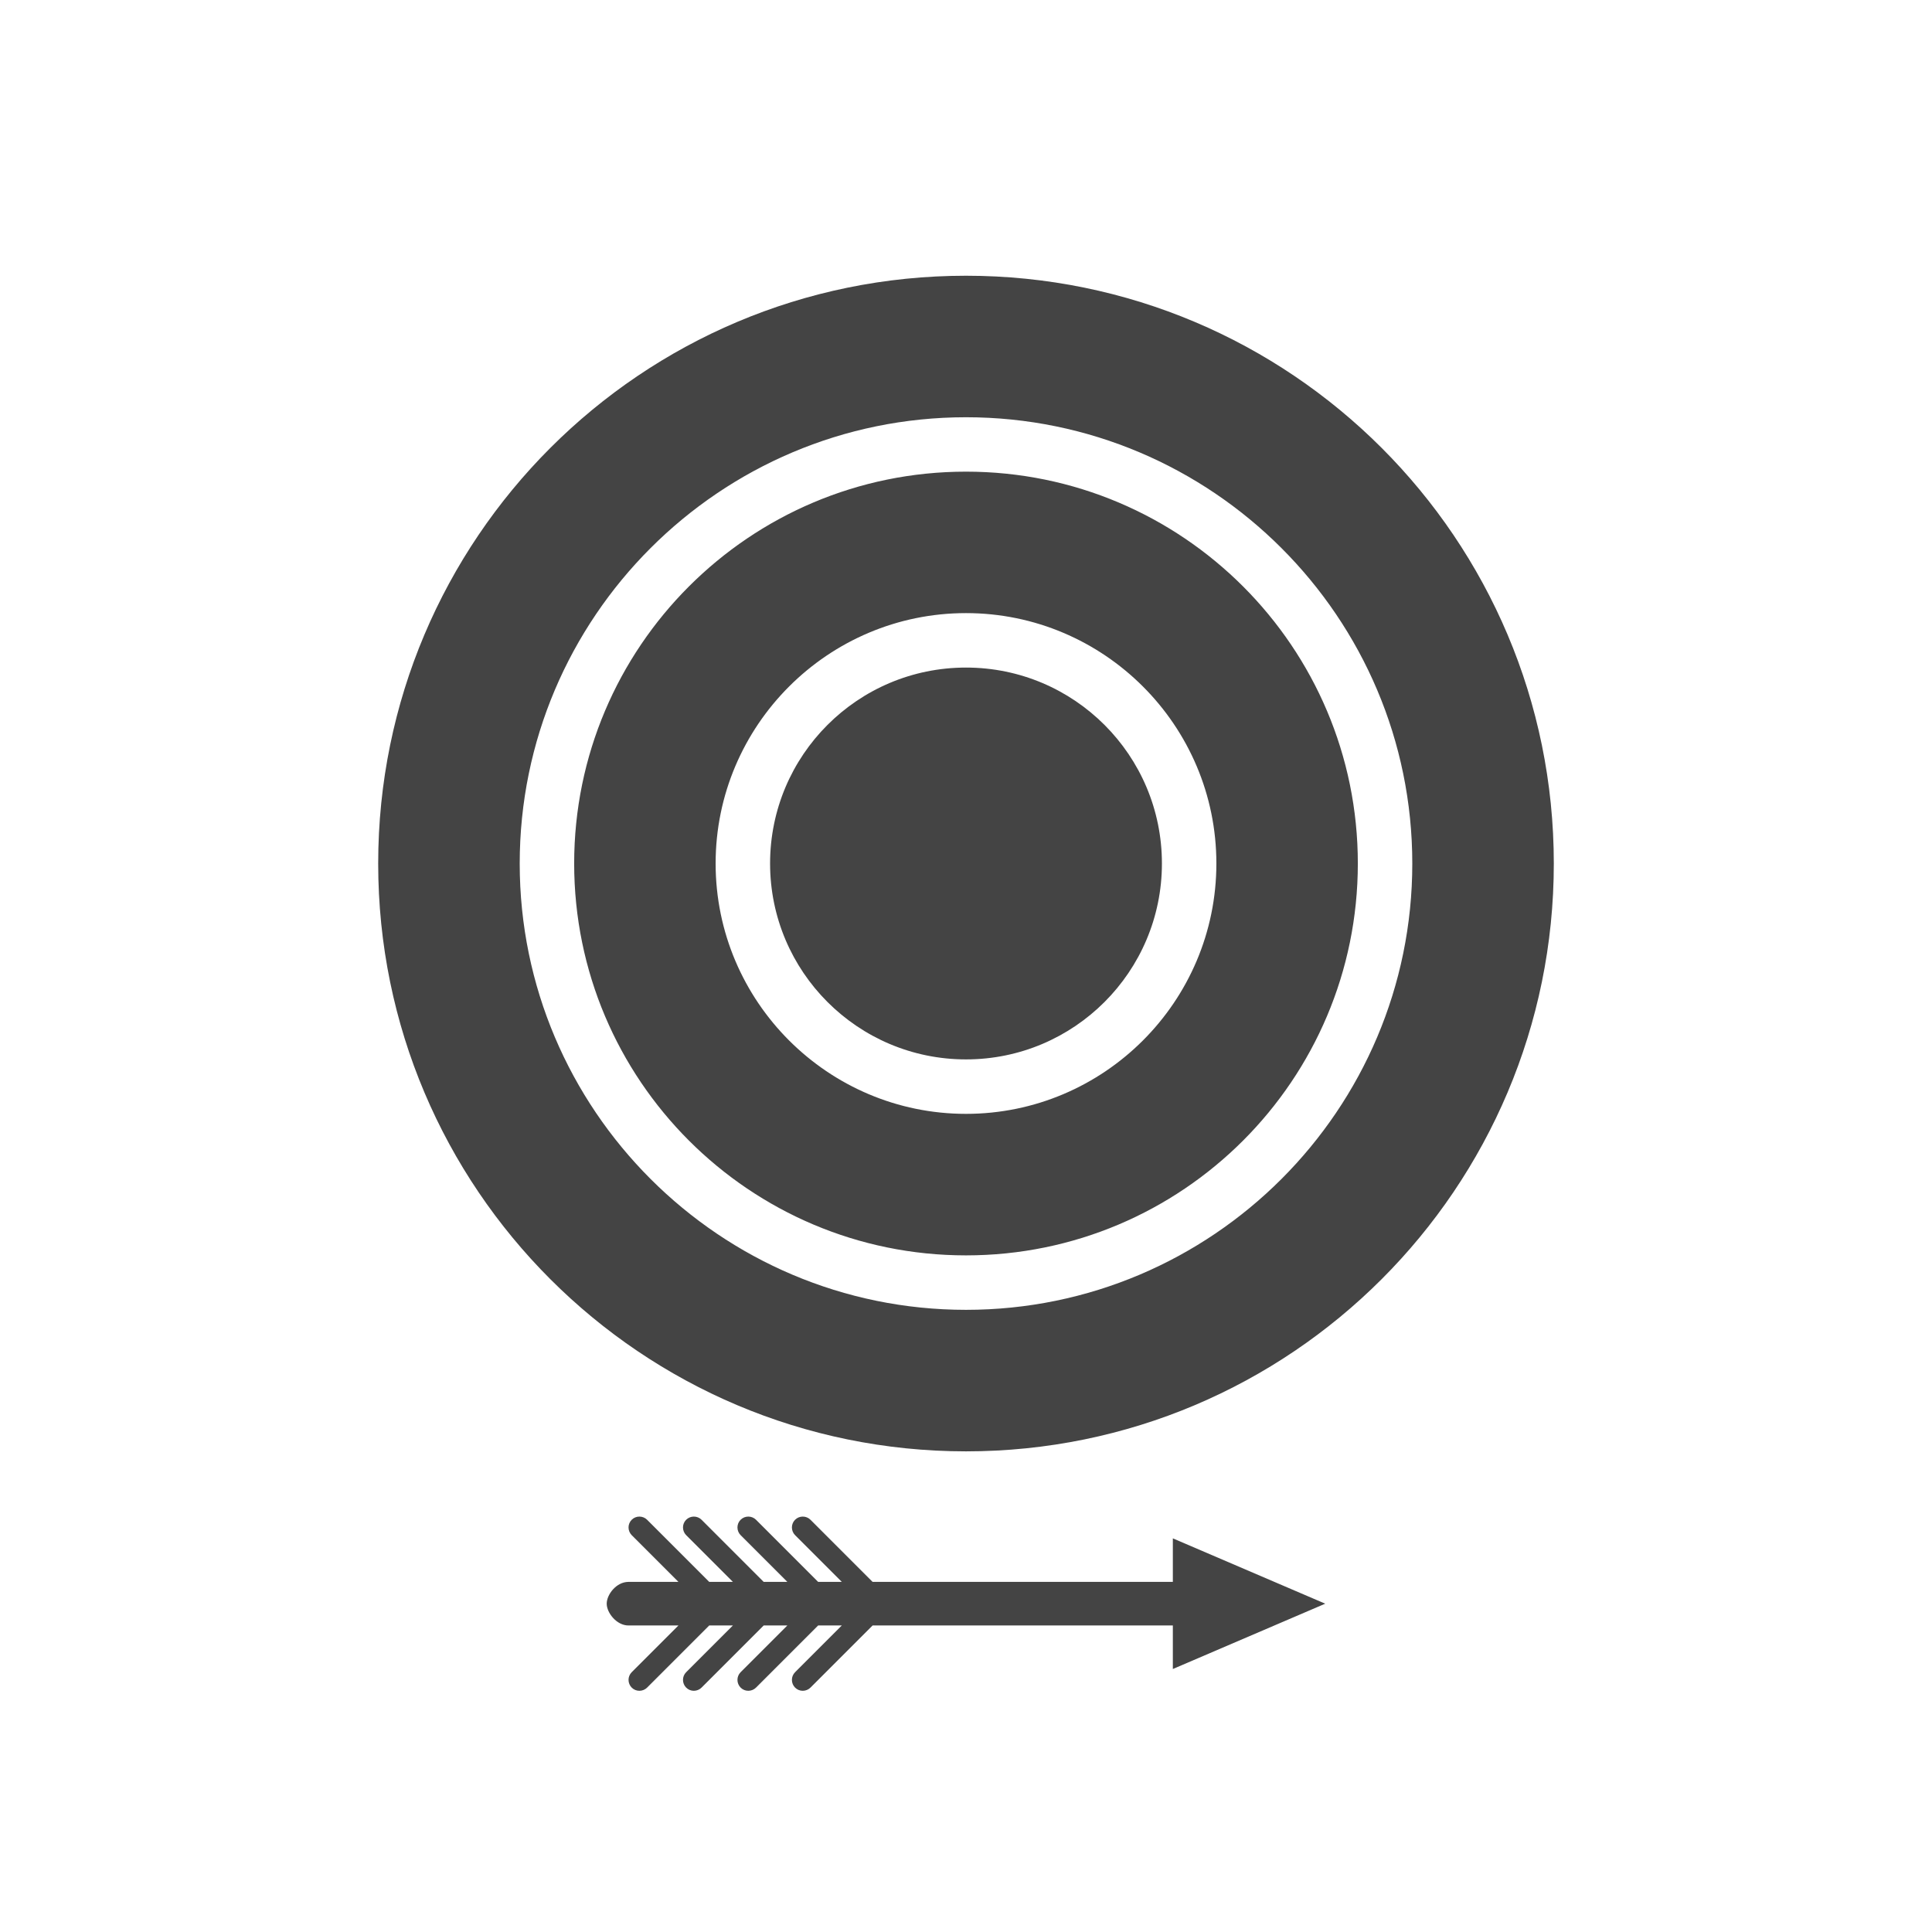 <?xml version="1.0" encoding="utf-8"?>

<!DOCTYPE svg PUBLIC "-//W3C//DTD SVG 1.1//EN" "http://www.w3.org/Graphics/SVG/1.1/DTD/svg11.dtd">

<svg width="800px" height="800px" viewBox="0 0 32 32" version="1.1" xmlns="http://www.w3.org/2000/svg" xmlns:xlink="http://www.w3.org/1999/xlink">
<path fill="#444444" d="M16 4.567c-5.377 0-9.736 4.359-9.736 9.736s4.358 9.736 9.736 9.736c5.377 0 9.736-4.359 9.736-9.736s-4.359-9.736-9.736-9.736zM16 21.695c-4.074 0-7.392-3.314-7.392-7.392s3.317-7.392 7.392-7.392c4.077 0 7.392 3.314 7.392 7.392s-3.315 7.392-7.392 7.392zM16 11.057c-1.792 0-3.245 1.452-3.245 3.245 0 1.791 1.453 3.245 3.245 3.245s3.245-1.454 3.245-3.245c0-1.793-1.453-3.245-3.245-3.245zM16 7.812c-3.584 0-6.49 2.906-6.49 6.49s2.906 6.491 6.49 6.491c3.584 0 6.49-2.906 6.49-6.491s-2.907-6.49-6.49-6.49zM16 18.449c-2.285 0-4.147-1.86-4.147-4.147s1.862-4.147 4.147-4.147c2.286 0 4.147 1.86 4.147 4.147s-1.861 4.147-4.147 4.147zM21.95 26.562l-2.524-1.082v0.721h-4.973l-1.029-1.029c-0.070-0.070-0.185-0.070-0.255 0s-0.070 0.184 0 0.255l0.774 0.774h-0.392l-1.029-1.029c-0.070-0.070-0.185-0.070-0.255 0s-0.070 0.184 0 0.255l0.774 0.774h-0.392l-1.029-1.029c-0.070-0.070-0.185-0.070-0.255 0s-0.070 0.184 0 0.255l0.774 0.774h-0.392l-1.029-1.029c-0.070-0.070-0.185-0.070-0.255 0s-0.070 0.184 0 0.255l0.774 0.774h-0.827c-0.203 0-0.361 0.211-0.361 0.361s0.163 0.361 0.361 0.361h0.827l-0.774 0.774c-0.070 0.070-0.070 0.184 0 0.255s0.185 0.070 0.255 0l1.029-1.029h0.392l-0.774 0.774c-0.070 0.070-0.070 0.184 0 0.255s0.185 0.070 0.255 0l1.029-1.029h0.392l-0.774 0.774c-0.070 0.070-0.070 0.184 0 0.255s0.185 0.070 0.255 0l1.029-1.029h0.392l-0.774 0.774c-0.070 0.070-0.070 0.184 0 0.255s0.185 0.070 0.255 0l1.029-1.029h4.973v0.721l2.524-1.082z"></path>
</svg>